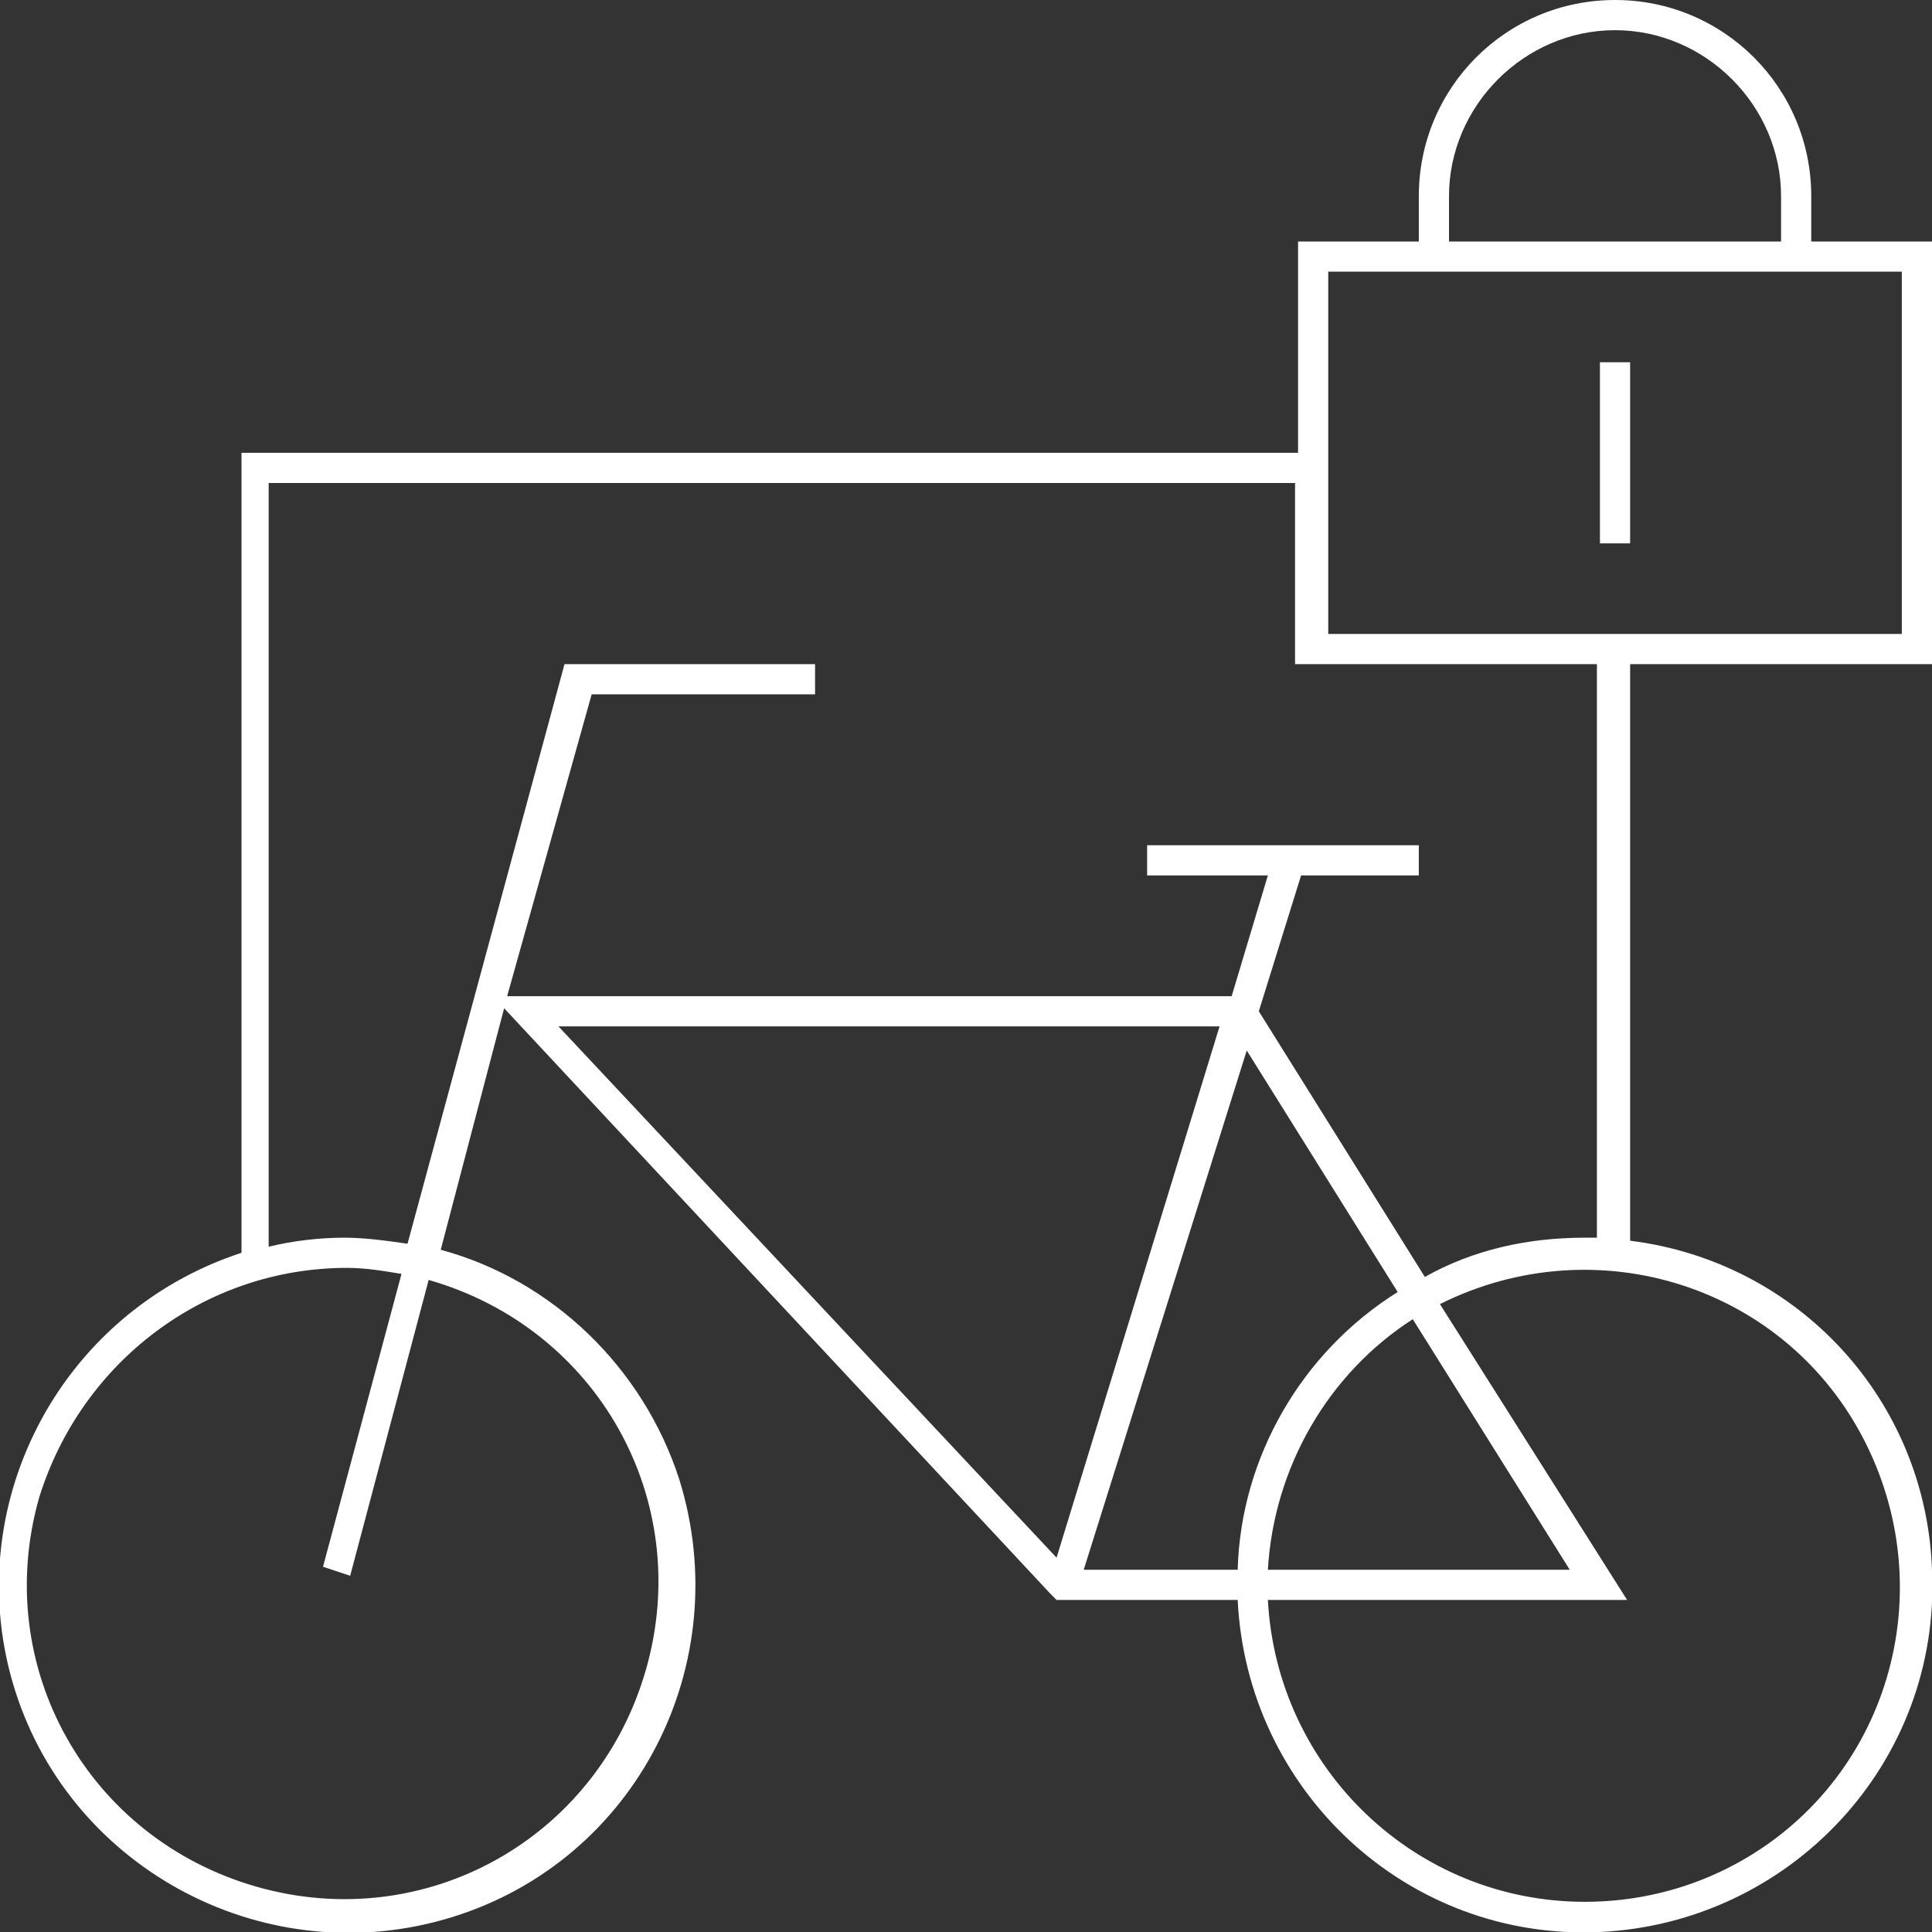 <?xml version="1.0" encoding="UTF-8"?> <!-- Generator: Adobe Illustrator 25.2.1, SVG Export Plug-In . SVG Version: 6.00 Build 0) --> <svg xmlns="http://www.w3.org/2000/svg" xmlns:xlink="http://www.w3.org/1999/xlink" version="1.1" id="Layer_1" x="0px" y="0px" viewBox="0 0 64 64" style="enable-background:new 0 0 64 64;" xml:space="preserve"><rect x="0" y="0" width="64" height="64" fill="#333333" stroke="none"/> <style type="text/css"> .st0{fill:none;} .st1{fill:#FFFFFF;} </style> <g id="Layer_3"> <polygon class="st0" points="35,51.6 40.5,34 18.5,34 "></polygon> <path class="st0" d="M35.9,52H41c0.2-3.7,2.1-7.2,5.3-9.2l-5-8L35.9,52z"></path> <path class="st0" d="M59,6.5c0-3-2.5-5.5-5.5-5.5S48,3.5,48,6.5V8h11V6.5z"></path> <path class="st0" d="M43,16H9v25.3c0.8-0.2,1.7-0.3,2.5-0.3c0.7,0,1.4,0.1,2.1,0.2L18.7,22H27v1h-7.5l-2.7,10h24l1.2-4h-4v-1h9v1 h-3.9l-1.4,4.5l5.5,8.8c1.6-0.9,3.5-1.3,5.3-1.3c0.2,0,0.3,0,0.5,0V22H43V16z"></path> <path class="st1" d="M64,22V8h-4V6.5C60,2.9,57.1,0,53.5,0S47,2.9,47,6.5V8h-4v7H8v26.5C1.9,43.5-1.4,50,0.5,56s8.4,9.4,14.5,7.5 c6.1-1.9,9.4-8.4,7.5-14.5c-1.2-3.7-4.2-6.6-7.9-7.6l2.1-8l18.1,19.4l0.2,0.2H41c0.3,6.3,5.6,11.3,12,11c6.3-0.3,11.3-5.6,11-12 c-0.2-5.6-4.4-10.2-10-10.9V22H64z M47,9h16v12H44V9H47z M48,6.5c0-3,2.5-5.5,5.5-5.5S59,3.5,59,6.5V8H48V6.5z M11.6,52.2l2.6-9.8 c5.6,1.6,8.8,7.3,7.2,12.9c-1.6,5.6-7.3,8.8-12.9,7.2s-8.8-7.3-7.2-12.9C2.7,45.1,6.8,42,11.5,42c0.6,0,1.2,0.1,1.8,0.2l-2.6,9.7 L11.6,52.2z M52.5,63c-5.6,0-10.2-4.4-10.5-10h11.9l-6.2-9.8c5.2-2.6,11.5-0.6,14.1,4.6c2.6,5.2,0.6,11.5-4.6,14.1 C55.8,62.6,54.2,63,52.5,63z M46.8,43.7l5.2,8.3H42C42.2,48.6,44,45.5,46.8,43.7z M41,52h-5.1l5.4-17.2l5,8 C43.1,44.8,41.1,48.3,41,52z M35,51.6L18.5,34h21.9L35,51.6z M53,41c-0.2,0-0.3,0-0.5,0c-1.9,0-3.7,0.4-5.3,1.3l-5.5-8.8l1.4-4.5 H47v-1h-9v1h4l-1.2,4h-24l2.8-10H27v-1h-8.3l-5.2,19.2c-0.7-0.1-1.4-0.2-2.1-0.2c-0.8,0-1.7,0.1-2.5,0.3V16h34v6h10V41z"></path> <polygon class="st1" points="53,16 53,18 54,18 54,15 54,12 53,12 "></polygon> </g> </svg> 